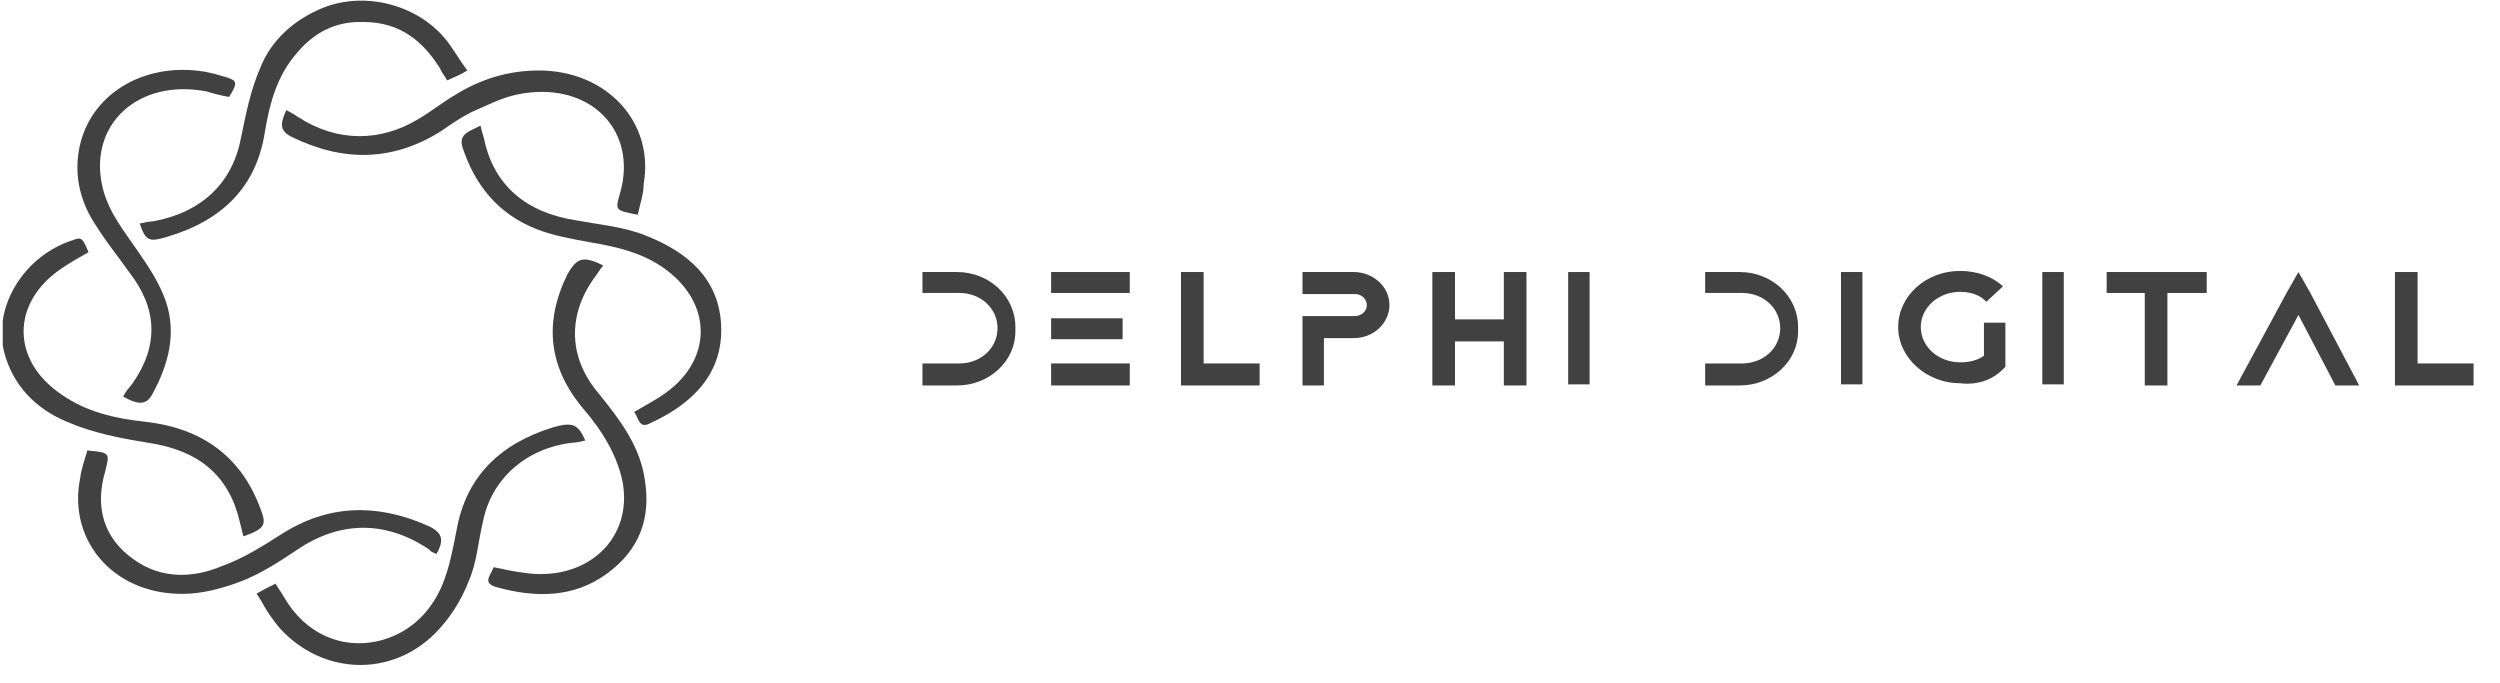 <svg width="227" height="62" viewBox="0 0 227 62" fill="none" xmlns="http://www.w3.org/2000/svg">
<g clip-path="url(#clip0_620_3466)">
<path fill-rule="evenodd" clip-rule="evenodd" d="M182.089 33.3V29.3H180.142V32.3C179.601 32.7 178.844 32.9 177.979 32.9C176.031 32.9 174.409 31.5 174.409 29.7C174.409 27.9 176.031 26.5 177.979 26.5C178.952 26.5 179.817 26.8 180.358 27.4L181.873 26C180.899 25.1 179.493 24.6 177.979 24.6C174.841 24.6 172.354 26.9 172.354 29.7C172.354 32.5 174.95 34.8 177.979 34.8C179.709 35 181.116 34.4 182.089 33.3Z" fill="#414141"/>
<path fill-rule="evenodd" clip-rule="evenodd" d="M217.461 24.7V33V35H224.601V33H219.517V24.7H217.461Z" fill="#414141"/>
<path fill-rule="evenodd" clip-rule="evenodd" d="M209.781 26.6L214.217 35H212.053L208.7 28.6L205.238 35H203.075L207.618 26.6L208.7 24.7L209.781 26.6Z" fill="#414141"/>
<path d="M169.108 24.7H167.161V34.9H169.108V24.7Z" fill="#414141"/>
<path d="M187.39 24.7H185.442V34.9H187.39V24.7Z" fill="#414141"/>
<path fill-rule="evenodd" clip-rule="evenodd" d="M196.909 26.6H200.37V24.7H191.284V26.6H194.745V35H196.8V26.6H196.909Z" fill="#414141"/>
<path fill-rule="evenodd" clip-rule="evenodd" d="M157.966 24.7H154.829V26.6H158.182C160.13 26.6 161.644 28 161.644 29.8C161.644 31.6 160.13 33 158.182 33H154.829V35H157.966C160.887 35 163.267 32.8 163.267 30.1V29.7C163.267 26.9 160.887 24.7 157.966 24.7Z" fill="#414141"/>
<path fill-rule="evenodd" clip-rule="evenodd" d="M118.267 24.7H122.918C124.649 24.7 126.163 26 126.163 27.7C126.163 29.3 124.757 30.7 122.918 30.7H120.214V35H118.267V28.7H120.214H123.026C123.567 28.7 124.108 28.3 124.108 27.7C124.108 27.2 123.675 26.7 123.026 26.7H118.267V24.7V24.7Z" fill="#414141"/>
<path fill-rule="evenodd" clip-rule="evenodd" d="M130.058 35V24.7H132.113V29H136.548V24.7H138.603V35H136.548V31H132.113V35H130.058Z" fill="#414141"/>
<path fill-rule="evenodd" clip-rule="evenodd" d="M107.233 24.7V33V35H114.373V33H109.289V24.7H107.233Z" fill="#414141"/>
<path d="M144.336 24.7H142.389V34.9H144.336V24.7Z" fill="#414141"/>
<path fill-rule="evenodd" clip-rule="evenodd" d="M86.897 24.7H83.76V26.6H87.113C89.06 26.6 90.575 28 90.575 29.8C90.575 31.6 89.06 33 87.113 33H83.76V35H86.897C89.817 35 92.197 32.8 92.197 30.1V29.7C92.197 26.9 89.817 24.7 86.897 24.7Z" fill="#414141"/>
<path fill-rule="evenodd" clip-rule="evenodd" d="M95.442 24.7H102.582V26.6H95.442V24.7ZM95.442 28.9H101.933V30.8H95.442V28.9ZM102.582 33H95.442V35H102.582V33Z" fill="#414141"/>
<path d="M12.69 20.3C13.123 20.2 13.555 20.1 13.88 20.1C18.315 19.3 21.127 16.6 21.885 12.5C22.317 10.4 22.75 8.2 23.615 6.2C24.589 3.7 26.644 1.8 29.349 0.7C33.135 -0.8 37.894 0.4 40.49 3.6C41.139 4.4 41.68 5.4 42.438 6.4C41.788 6.8 41.248 7 40.599 7.3C40.382 6.9 40.058 6.5 39.95 6.2C38.435 3.8 36.38 2 33.026 2C30.43 1.9 28.483 3 26.969 4.8C25.13 6.9 24.481 9.4 24.048 12C23.291 16.9 20.262 20 15.178 21.5C13.555 22 13.231 21.9 12.69 20.3Z" fill="#414141"/>
<path d="M53.147 40C52.714 40.1 52.281 40.2 51.957 40.2C47.738 40.7 44.601 43.5 43.844 47.4C43.411 49.2 43.303 51.1 42.546 52.8C41.897 54.5 40.815 56.2 39.517 57.5C35.515 61.5 29.349 61.3 25.454 57.1C25.022 56.6 24.589 56 24.265 55.5C23.94 55 23.724 54.5 23.291 53.9C23.832 53.6 24.373 53.3 25.022 53C25.238 53.4 25.563 53.8 25.779 54.2C27.726 57.6 31.188 59.1 34.757 58.1C37.462 57.3 39.193 55.4 40.166 53.1C40.815 51.5 41.14 49.8 41.464 48.1C42.33 43.3 45.358 40.3 50.226 38.8C51.957 38.3 52.498 38.5 53.147 40Z" fill="#414141"/>
<path d="M57.906 19.5C55.851 19.1 55.851 19.1 56.284 17.6C58.015 11.7 53.363 7.2 46.873 8.6C45.467 8.9 44.168 9.6 42.762 10.2C41.789 10.7 40.923 11.3 40.058 11.9C35.623 14.7 31.079 14.7 26.428 12.4C25.238 11.8 25.563 11 25.995 10C26.428 10.2 26.861 10.5 27.185 10.7C30.647 12.9 34.541 12.9 38.003 10.8C39.193 10.1 40.166 9.3 41.356 8.6C43.628 7.2 46.115 6.4 48.928 6.4C55.094 6.4 59.421 11.1 58.447 16.7C58.447 17.6 58.123 18.5 57.906 19.5Z" fill="#414141"/>
<path d="M7.93 40.9C9.986 41.1 9.986 41.1 9.553 42.8C8.579 46.1 9.445 48.9 12.149 50.8C14.637 52.6 17.558 52.5 20.154 51.4C22.101 50.7 23.832 49.6 25.563 48.5C29.781 45.8 34.216 45.7 38.76 47.7C40.166 48.3 40.382 49 39.625 50.3C39.409 50.2 39.084 50.1 38.976 49.9C34.974 47.2 30.755 47.3 26.861 50C25.346 51 23.832 52 22.101 52.7C20.587 53.3 18.856 53.8 17.233 53.9C10.635 54.3 6.091 49.3 7.281 43.4C7.39 42.5 7.714 41.7 7.93 40.9Z" fill="#414141"/>
<path d="M20.803 8.8C20.154 8.7 19.397 8.5 18.748 8.3C12.473 7.1 7.93 11.4 9.336 17.1C9.877 19.3 11.284 21 12.582 22.9C13.555 24.3 14.529 25.8 15.07 27.4C16.043 30.3 15.286 33.1 13.88 35.7C13.339 36.8 12.582 36.8 11.175 36C11.392 35.6 11.716 35.2 12.041 34.8C14.421 31.4 14.312 28 11.716 24.7C10.743 23.3 9.661 22 8.796 20.6C7.281 18.4 6.74 16 7.173 13.6C8.038 8.7 12.906 5.6 18.531 6.5C19.072 6.6 19.505 6.7 20.154 6.9C21.56 7.3 21.668 7.4 20.803 8.8Z" fill="#414141"/>
<path d="M8.038 22.9C7.173 23.4 6.416 23.8 5.55 24.4C1.007 27.5 1.007 32.7 5.55 35.8C7.822 37.4 10.418 38 13.231 38.3C18.423 38.9 21.885 41.5 23.615 46.1C24.264 47.7 24.048 48 22.101 48.7C21.993 48.3 21.885 47.8 21.776 47.4C20.803 43.2 18.099 40.9 13.447 40.2C10.959 39.8 8.363 39.3 6.091 38.3C3.171 37.1 1.115 34.9 0.358 31.9C-0.615 27.8 2.197 23.2 6.632 21.8C7.389 21.5 7.498 21.6 8.038 22.9Z" fill="#414141"/>
<path d="M54.769 24.1C54.444 24.5 54.228 24.9 53.904 25.3C51.524 28.7 51.632 32.5 54.336 35.7C56.283 38.1 58.122 40.5 58.555 43.6C59.096 47 58.122 49.9 55.093 52.1C52.065 54.3 48.603 54.3 45.033 53.3C43.735 52.9 44.601 52.2 44.817 51.5C45.791 51.7 46.656 51.9 47.521 52C53.255 52.9 57.581 48.9 56.5 43.6C55.959 41.2 54.661 39.1 53.038 37.2C49.793 33.4 49.36 29.3 51.524 24.9C52.389 23.4 52.93 23.2 54.769 24.1Z" fill="#414141"/>
<path d="M57.582 37.4C58.447 36.9 59.204 36.5 59.962 36C64.829 32.9 64.829 27.4 60.07 24.2C58.123 22.9 55.959 22.4 53.579 22C51.957 21.7 50.226 21.4 48.712 20.8C45.142 19.4 43.087 16.7 42.005 13.4C41.572 12.1 42.762 11.9 43.627 11.4C43.736 11.9 43.844 12.2 43.952 12.6C44.817 16.8 47.738 19.3 52.281 20C54.445 20.4 56.716 20.6 58.664 21.4C62.45 22.9 65.262 25.3 65.478 29.5C65.695 34 62.774 36.7 59.096 38.4C58.014 39 58.014 38 57.582 37.4Z" fill="#414141"/>
</g>
<defs>
<clipPath id="clip0_620_3466">
<rect width="226" height="62" fill="white" transform="translate(0.25)"/>
</clipPath>
</defs>
</svg>
